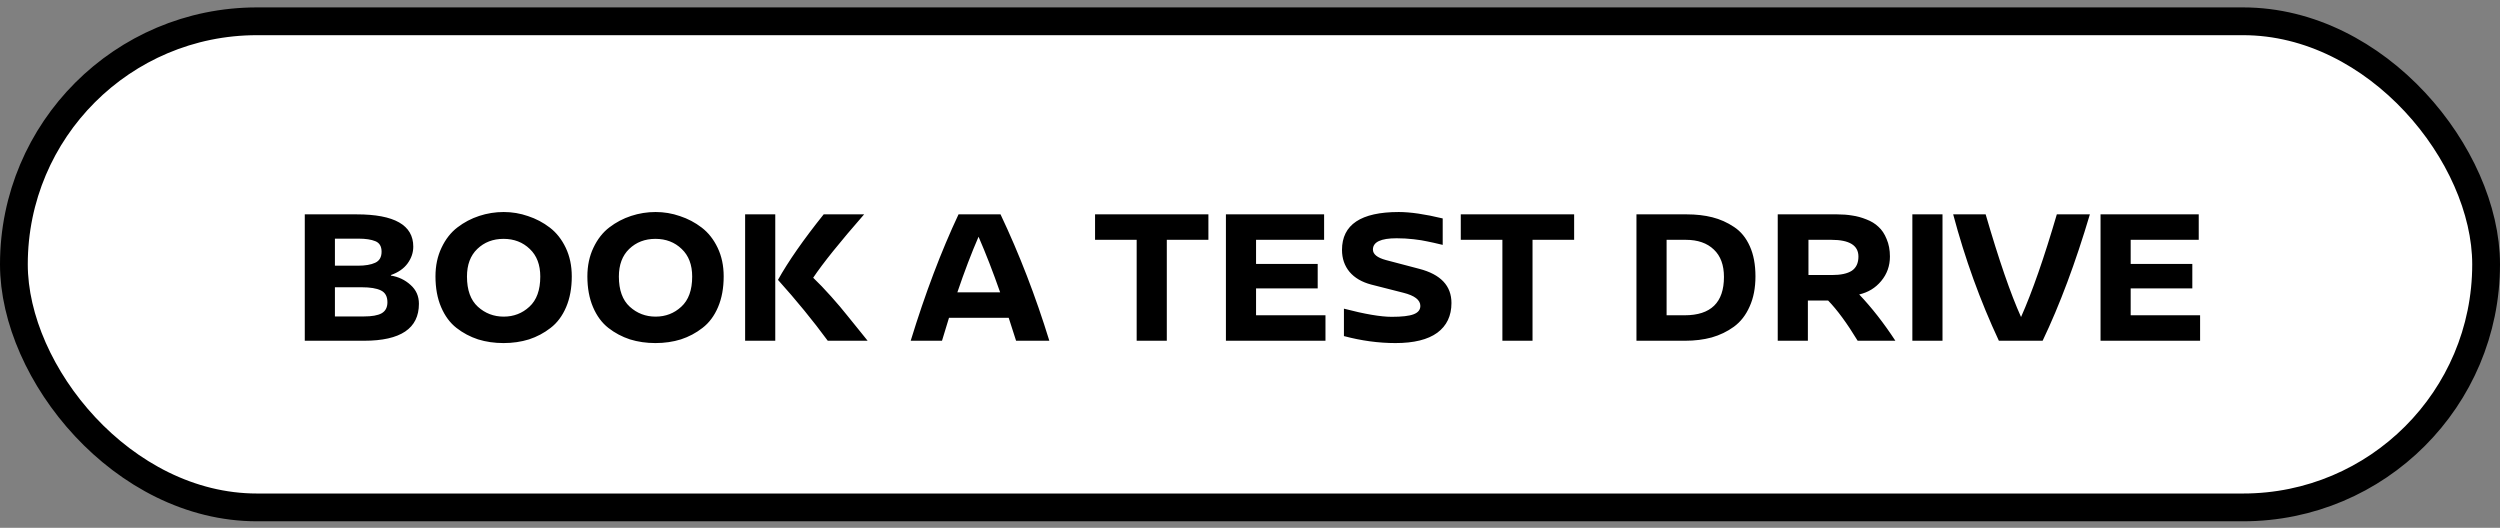 <svg xmlns="http://www.w3.org/2000/svg" width="180" height="38" viewBox="0 0 180 38" fill="none"><rect x="0" y="0" width="180" height="38" fill="#808080" stroke="none"/><rect x="1" y="1.533" width="178" height="35" rx="17.5" fill="white"></rect><rect x="1" y="1.533" width="178" height="35" rx="17.5" stroke="black" stroke-width="2"></rect><path d="M21.944 15.434H25.682C28.398 15.434 29.756 16.208 29.756 17.758C29.756 18.187 29.62 18.588 29.35 18.962C29.079 19.335 28.678 19.615 28.146 19.802V19.843C28.687 19.927 29.159 20.151 29.56 20.515C29.961 20.87 30.162 21.323 30.162 21.873C30.162 23.647 28.846 24.534 26.214 24.534H21.944V15.434ZM24.114 17.183V19.13H25.766C26.298 19.13 26.713 19.059 27.012 18.919C27.32 18.779 27.474 18.514 27.474 18.122C27.474 17.739 27.325 17.487 27.026 17.366C26.727 17.244 26.326 17.183 25.822 17.183H24.114ZM24.114 20.683V22.784H26.2C26.779 22.784 27.203 22.709 27.474 22.559C27.754 22.401 27.894 22.135 27.894 21.762C27.894 21.341 27.735 21.057 27.418 20.907C27.11 20.758 26.652 20.683 26.046 20.683H24.114ZM34.504 15.546C35.073 15.359 35.661 15.265 36.268 15.265C36.875 15.265 37.458 15.364 38.018 15.559C38.587 15.746 39.11 16.021 39.586 16.386C40.062 16.75 40.445 17.235 40.734 17.841C41.023 18.448 41.168 19.134 41.168 19.899C41.168 20.739 41.033 21.477 40.762 22.111C40.491 22.746 40.118 23.245 39.642 23.61C39.175 23.974 38.657 24.249 38.088 24.436C37.519 24.613 36.907 24.701 36.254 24.701C35.601 24.701 34.989 24.613 34.42 24.436C33.851 24.249 33.333 23.974 32.866 23.61C32.399 23.245 32.031 22.746 31.76 22.111C31.489 21.477 31.354 20.739 31.354 19.899C31.354 19.134 31.499 18.448 31.788 17.841C32.077 17.226 32.46 16.735 32.936 16.372C33.412 16.008 33.935 15.732 34.504 15.546ZM38.144 17.925C37.64 17.44 37.01 17.198 36.254 17.198C35.498 17.198 34.868 17.44 34.364 17.925C33.869 18.401 33.622 19.064 33.622 19.913C33.622 20.884 33.883 21.608 34.406 22.084C34.929 22.559 35.549 22.797 36.268 22.797C36.987 22.797 37.603 22.559 38.116 22.084C38.639 21.608 38.9 20.884 38.9 19.913C38.9 19.064 38.648 18.401 38.144 17.925ZM45.441 15.546C46.011 15.359 46.599 15.265 47.205 15.265C47.812 15.265 48.395 15.364 48.955 15.559C49.525 15.746 50.047 16.021 50.523 16.386C50.999 16.75 51.382 17.235 51.671 17.841C51.961 18.448 52.105 19.134 52.105 19.899C52.105 20.739 51.97 21.477 51.699 22.111C51.429 22.746 51.055 23.245 50.579 23.61C50.113 23.974 49.595 24.249 49.025 24.436C48.456 24.613 47.845 24.701 47.191 24.701C46.538 24.701 45.927 24.613 45.357 24.436C44.788 24.249 44.27 23.974 43.803 23.61C43.337 23.245 42.968 22.746 42.697 22.111C42.427 21.477 42.291 20.739 42.291 19.899C42.291 19.134 42.436 18.448 42.725 17.841C43.015 17.226 43.397 16.735 43.873 16.372C44.349 16.008 44.872 15.732 45.441 15.546ZM49.081 17.925C48.577 17.44 47.947 17.198 47.191 17.198C46.435 17.198 45.805 17.44 45.301 17.925C44.807 18.401 44.559 19.064 44.559 19.913C44.559 20.884 44.821 21.608 45.343 22.084C45.866 22.559 46.487 22.797 47.205 22.797C47.924 22.797 48.54 22.559 49.053 22.084C49.576 21.608 49.837 20.884 49.837 19.913C49.837 19.064 49.585 18.401 49.081 17.925ZM55.819 24.534H53.649V15.434H55.819V24.534ZM59.305 15.434H62.217C60.472 17.431 59.249 18.952 58.549 19.997C58.941 20.371 59.37 20.819 59.837 21.341C60.304 21.864 60.691 22.322 60.999 22.713C61.316 23.096 61.634 23.488 61.951 23.89C62.268 24.291 62.441 24.506 62.469 24.534H59.599C58.535 23.087 57.34 21.626 56.015 20.151C56.752 18.826 57.849 17.253 59.305 15.434ZM73.158 24.534L72.626 22.881H68.328C68.272 23.059 68.188 23.334 68.076 23.707C67.964 24.072 67.88 24.347 67.824 24.534H65.57C66.616 21.127 67.764 18.093 69.014 15.434H72.038C73.392 18.29 74.563 21.323 75.552 24.534H73.158ZM68.93 21.047H72.01C71.497 19.582 70.979 18.247 70.456 17.044C69.952 18.201 69.444 19.535 68.93 21.047ZM87.005 17.267H84.01V24.534H81.84V17.267H78.844V15.434H87.005V17.267ZM95.336 17.267H90.436V19.003H94.874V20.767H90.436V22.7H95.434V24.534H88.266V15.434H95.336V17.267ZM100.711 15.265C101.542 15.265 102.597 15.419 103.875 15.727V17.631C103.371 17.51 102.998 17.426 102.755 17.38C102.513 17.323 102.191 17.272 101.789 17.226C101.388 17.179 100.977 17.155 100.557 17.155C99.419 17.155 98.85 17.426 98.85 17.968C98.85 18.303 99.162 18.555 99.787 18.724L102.181 19.354C103.731 19.755 104.505 20.576 104.505 21.817C104.505 22.741 104.165 23.456 103.483 23.959C102.802 24.454 101.799 24.701 100.473 24.701C99.26 24.701 98.023 24.534 96.763 24.198V22.224C98.266 22.616 99.414 22.811 100.207 22.811C100.935 22.811 101.458 22.751 101.775 22.63C102.102 22.508 102.265 22.308 102.265 22.027C102.265 21.598 101.855 21.281 101.033 21.076L98.724 20.488C98.052 20.31 97.534 20.007 97.169 19.578C96.805 19.139 96.624 18.611 96.624 17.995C96.624 16.175 97.986 15.265 100.711 15.265ZM113.338 17.267H110.342V24.534H108.172V17.267H105.176V15.434H113.338V17.267ZM117.825 15.434H121.451C122.123 15.434 122.734 15.504 123.285 15.643C123.845 15.784 124.367 16.017 124.853 16.343C125.338 16.661 125.716 17.123 125.987 17.73C126.257 18.327 126.393 19.05 126.393 19.899C126.393 20.73 126.253 21.453 125.973 22.07C125.702 22.686 125.324 23.171 124.839 23.526C124.363 23.871 123.831 24.128 123.243 24.296C122.664 24.454 122.025 24.534 121.325 24.534H117.825V15.434ZM119.995 17.267V22.7H121.297C123.182 22.7 124.125 21.78 124.125 19.942C124.125 19.083 123.882 18.425 123.397 17.968C122.911 17.501 122.239 17.267 121.381 17.267H119.995ZM136.467 24.534H133.751C132.985 23.273 132.276 22.308 131.623 21.636H130.167V24.534H127.997V15.434H132.281C132.663 15.434 133.023 15.461 133.359 15.518C133.695 15.564 134.035 15.658 134.381 15.797C134.726 15.928 135.015 16.105 135.249 16.329C135.491 16.544 135.687 16.838 135.837 17.212C135.995 17.576 136.075 17.995 136.075 18.471C136.075 19.143 135.865 19.732 135.445 20.235C135.034 20.73 134.507 21.052 133.863 21.201C134.768 22.154 135.636 23.264 136.467 24.534ZM130.209 19.802H131.903C132.537 19.802 133.013 19.699 133.331 19.494C133.648 19.279 133.807 18.938 133.807 18.471C133.807 17.669 133.158 17.267 131.861 17.267H130.209V19.802ZM139.86 24.534H137.69V15.434H139.86V24.534ZM148.091 15.434H150.471C149.435 18.924 148.301 21.957 147.069 24.534H143.919C142.575 21.659 141.478 18.625 140.629 15.434H142.967C143.919 18.709 144.768 21.174 145.515 22.826C146.318 21.024 147.176 18.56 148.091 15.434ZM158.309 17.267H153.409V19.003H157.847V20.767H153.409V22.7H158.407V24.534H151.239V15.434H158.309V17.267Z" fill="black"></path></svg>